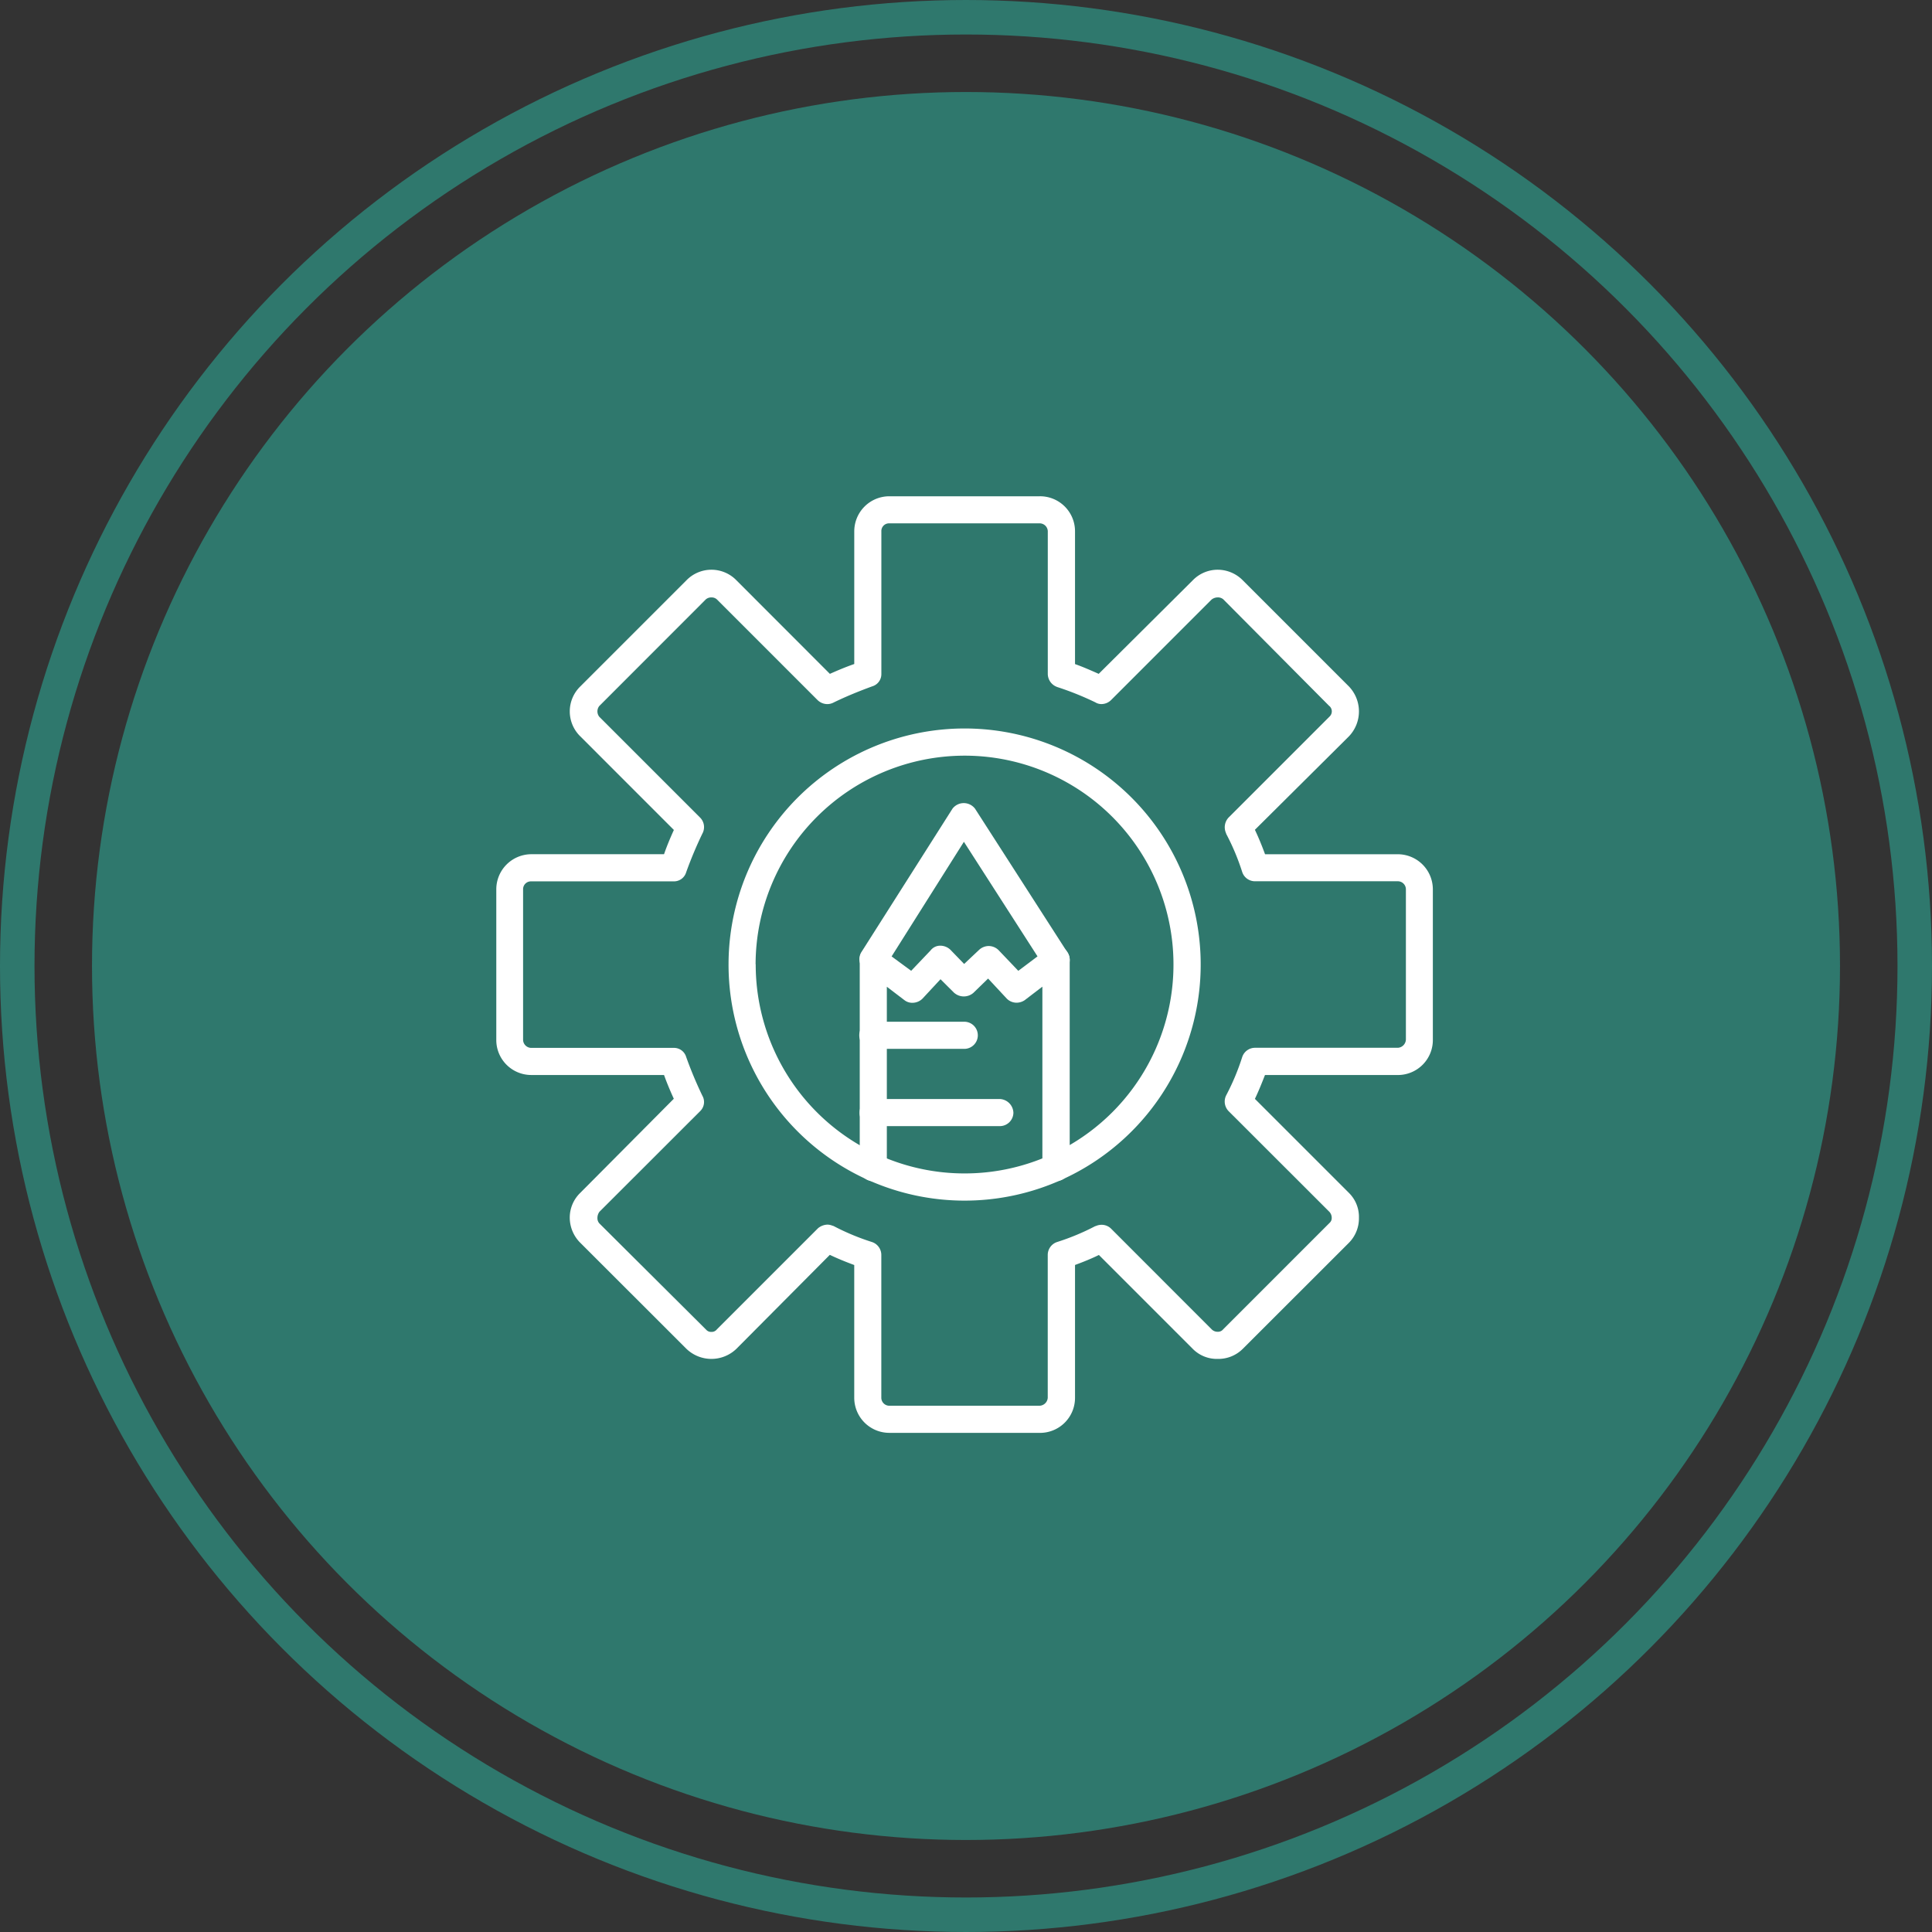<?xml version="1.0" encoding="UTF-8"?><svg xmlns="http://www.w3.org/2000/svg" width="84" height="84" viewBox="0 0 84 84">
  <rect x="0" y="0" width="84" height="84" fill="#333333" stroke="none"/>
  <g id="Groupe_2217" data-name="Groupe 2217" transform="translate(-620 -867)">
    <circle id="Ellipse_46" data-name="Ellipse 46" cx="38" cy="38" r="38" transform="translate(624 871)" fill="#2f786d"/>
    <g id="Ellipse_50" data-name="Ellipse 50" transform="translate(620 867)" fill="none" stroke="#2f786d" stroke-width="1.5">
      <circle cx="42" cy="42" r="42" stroke="none"/>
      <circle cx="42" cy="42" r="41.25" fill="none"/>
    </g>
    <g id="Layer_x0020_1" transform="translate(640.778 887.778)">
      <g id="_347040096" transform="translate(1 1)">
        <g id="Groupe_2215" data-name="Groupe 2215" transform="translate(0 0)">
          <g id="Groupe_2214" data-name="Groupe 2214">
            <g id="_347039736">
              <path id="Union_19" data-name="Union 19" d="M5723.306,7121.942a1.526,1.526,0,0,1-1.521-1.526v-5.771c-.386-.143-.724-.281-1.062-.442l-4.061,4.085a1.566,1.566,0,0,1-2.174,0l-4.612-4.608a1.545,1.545,0,0,1-.46-1.088,1.5,1.5,0,0,1,.463-1.091l4.061-4.085c-.164-.359-.311-.713-.425-1.033h-5.768a1.521,1.521,0,0,1-1.525-1.547v-6.53a1.527,1.527,0,0,1,1.525-1.522h5.768c.125-.363.274-.717.428-1.055l-4.066-4.067a1.515,1.515,0,0,1,0-2.175l4.612-4.612a1.514,1.514,0,0,1,2.174,0l4.063,4.067c.343-.153.692-.3,1.06-.428v-5.768a1.525,1.525,0,0,1,1.521-1.525h6.527a1.521,1.521,0,0,1,1.55,1.525v5.771c.346.122.691.275,1.03.425l4.085-4.063a1.511,1.511,0,0,1,1.091-.464,1.533,1.533,0,0,1,1.088.46l4.612,4.612a1.568,1.568,0,0,1,0,2.175l-4.085,4.06c.16.339.3.678.441,1.063h5.771a1.527,1.527,0,0,1,1.525,1.522v6.53a1.521,1.521,0,0,1-1.525,1.547h-5.774c-.132.339-.271.688-.438,1.037l4.081,4.081a1.464,1.464,0,0,1,.442,1.091,1.507,1.507,0,0,1-.438,1.088l-4.612,4.608a1.5,1.5,0,0,1-1.088.438,1.476,1.476,0,0,1-1.091-.441l-4.077-4.078c-.325.16-.674.3-1.009.424l-.029.011v5.774a1.522,1.522,0,0,1-1.55,1.526Zm-2.48-9.012c.014,0,.024.011.039.015l.014,0,.015.008a10.285,10.285,0,0,0,1.668.694.593.593,0,0,1,.4.57v6.2a.349.349,0,0,0,.342.346h6.527a.37.37,0,0,0,.367-.346v-6.2a.592.592,0,0,1,.4-.57,10.285,10.285,0,0,0,1.668-.694l.015,0a.629.629,0,0,1,.264-.057.582.582,0,0,1,.406.167l4.374,4.378a.357.357,0,0,0,.26.106.289.289,0,0,0,.225-.089l.015-.018,4.627-4.627a.282.282,0,0,0,.093-.222.378.378,0,0,0-.107-.264l-4.377-4.373a.6.6,0,0,1-.107-.682,10.173,10.173,0,0,0,.7-1.672.587.587,0,0,1,.57-.4h6.2a.373.373,0,0,0,.346-.367v-6.53a.351.351,0,0,0-.346-.343h-6.2a.585.585,0,0,1-.57-.4,10.132,10.132,0,0,0-.7-1.668l0-.015a.618.618,0,0,1,.11-.691l4.392-4.392a.31.31,0,0,0,0-.442l-.019-.014-4.608-4.638a.359.359,0,0,0-.239-.082.438.438,0,0,0-.268.093l-4.366,4.366a.6.6,0,0,1-.421.179.5.5,0,0,1-.267-.075,13.08,13.08,0,0,0-1.669-.67l-.014-.007a.607.607,0,0,1-.385-.563v-6.2a.355.355,0,0,0-.367-.343h-6.527a.333.333,0,0,0-.342.343v6.2a.553.553,0,0,1-.4.545c-.577.211-1.141.442-1.672.7a.593.593,0,0,1-.278.071.612.612,0,0,1-.428-.179l-4.377-4.377a.341.341,0,0,0-.235-.082.361.361,0,0,0-.239.082l-4.634,4.638a.377.377,0,0,0,0,.47l4.378,4.378a.586.586,0,0,1,.1.706,17.566,17.566,0,0,0-.7,1.671.553.553,0,0,1-.546.4h-6.2a.34.34,0,0,0-.346.343v6.53a.358.358,0,0,0,.346.367h6.2a.551.551,0,0,1,.546.4,17.642,17.642,0,0,0,.7,1.675.552.552,0,0,1-.1.682l-4.37,4.366a.452.452,0,0,0-.09.271.339.339,0,0,0,.082.235l4.652,4.631a.281.281,0,0,0,.221.089.287.287,0,0,0,.221-.089l.015-.018,4.4-4.4a.67.67,0,0,1,.4-.157A.566.566,0,0,1,5720.826,7112.931Z" transform="translate(-5706.422 -7081.422)" fill="#fff"/>
            </g>
            <g id="_347039784" transform="translate(10.098 10.098)">
              <path id="Union_20" data-name="Union 20" d="M5696.124,7081.373a10.264,10.264,0,1,1,10.251,10.276A10.264,10.264,0,0,1,5696.124,7081.373Zm1.181,0a9.082,9.082,0,1,0,9.07-9.07A9.093,9.093,0,0,0,5697.3,7081.373Z" transform="translate(-5696.324 -7071.324)" fill="#fff"/>
            </g>
          </g>
          <g id="_347040384" transform="translate(15.797 22.845)">
            <path id="Union_18" data-name="Union 18" d="M5691,7059.558a.59.59,0,0,1,0-1.18h3.974a.59.59,0,1,1,0,1.18Z" transform="translate(-5690.625 -7058.578)" fill="#fff"/>
          </g>
          <g id="_347039976" transform="translate(15.797 26.203)">
            <path id="Union_17" data-name="Union 17" d="M5691,7056.2a.572.572,0,0,1-.577-.579.59.59,0,0,1,.577-.6h5.511a.618.618,0,0,1,.6.6.591.591,0,0,1-.6.579Z" transform="translate(-5690.625 -7055.219)" fill="#fff"/>
          </g>
          <g id="_347039808" transform="translate(15.787 13.338)">
            <path id="Union_16" data-name="Union 16" d="M5690.712,7075.172a.617.617,0,0,1-.256-.351.577.577,0,0,1,.067-.458l3.958-6.233a.616.616,0,0,1,.983,0l.007.011,4,6.223a.594.594,0,1,1-1,.639l-3.492-5.435-3.439,5.452a.648.648,0,0,1-.511.267A.472.472,0,0,1,5690.712,7075.172Z" transform="translate(-5690.635 -7068.084)" fill="#fff"/>
          </g>
          <g id="_347040216" transform="translate(15.797 19.534)">
            <path id="Union_15" data-name="Union 15" d="M5698.371,7071.348v-7.874l-.77.589a.638.638,0,0,1-.352.109.6.6,0,0,1-.429-.181l0,0-.809-.869-.643.625a.638.638,0,0,1-.415.152.632.632,0,0,1-.411-.152l-.014-.011-.586-.585-.784.844a.622.622,0,0,1-.443.181.55.55,0,0,1-.344-.117l-.763-.581v7.874a.577.577,0,0,1-.6.578.571.571,0,0,1-.578-.578v-9.059a.59.59,0,0,1,.322-.532.556.556,0,0,1,.614.067l1.3.957.841-.883a.53.53,0,0,1,.437-.209.641.641,0,0,1,.425.174l.6.62.667-.628a.625.625,0,0,1,.4-.152.616.616,0,0,1,.436.185l.852.894,1.273-.957a.6.6,0,0,1,.372-.132.556.556,0,0,1,.263.064l.015.007a.635.635,0,0,1,.312.525v9.059a.591.591,0,0,1-.6.578A.573.573,0,0,1,5698.371,7071.348Z" transform="translate(-5690.625 -7061.888)" fill="#fff"/>
          </g>
        </g>
      </g>
    </g>
  </g>
</svg>
